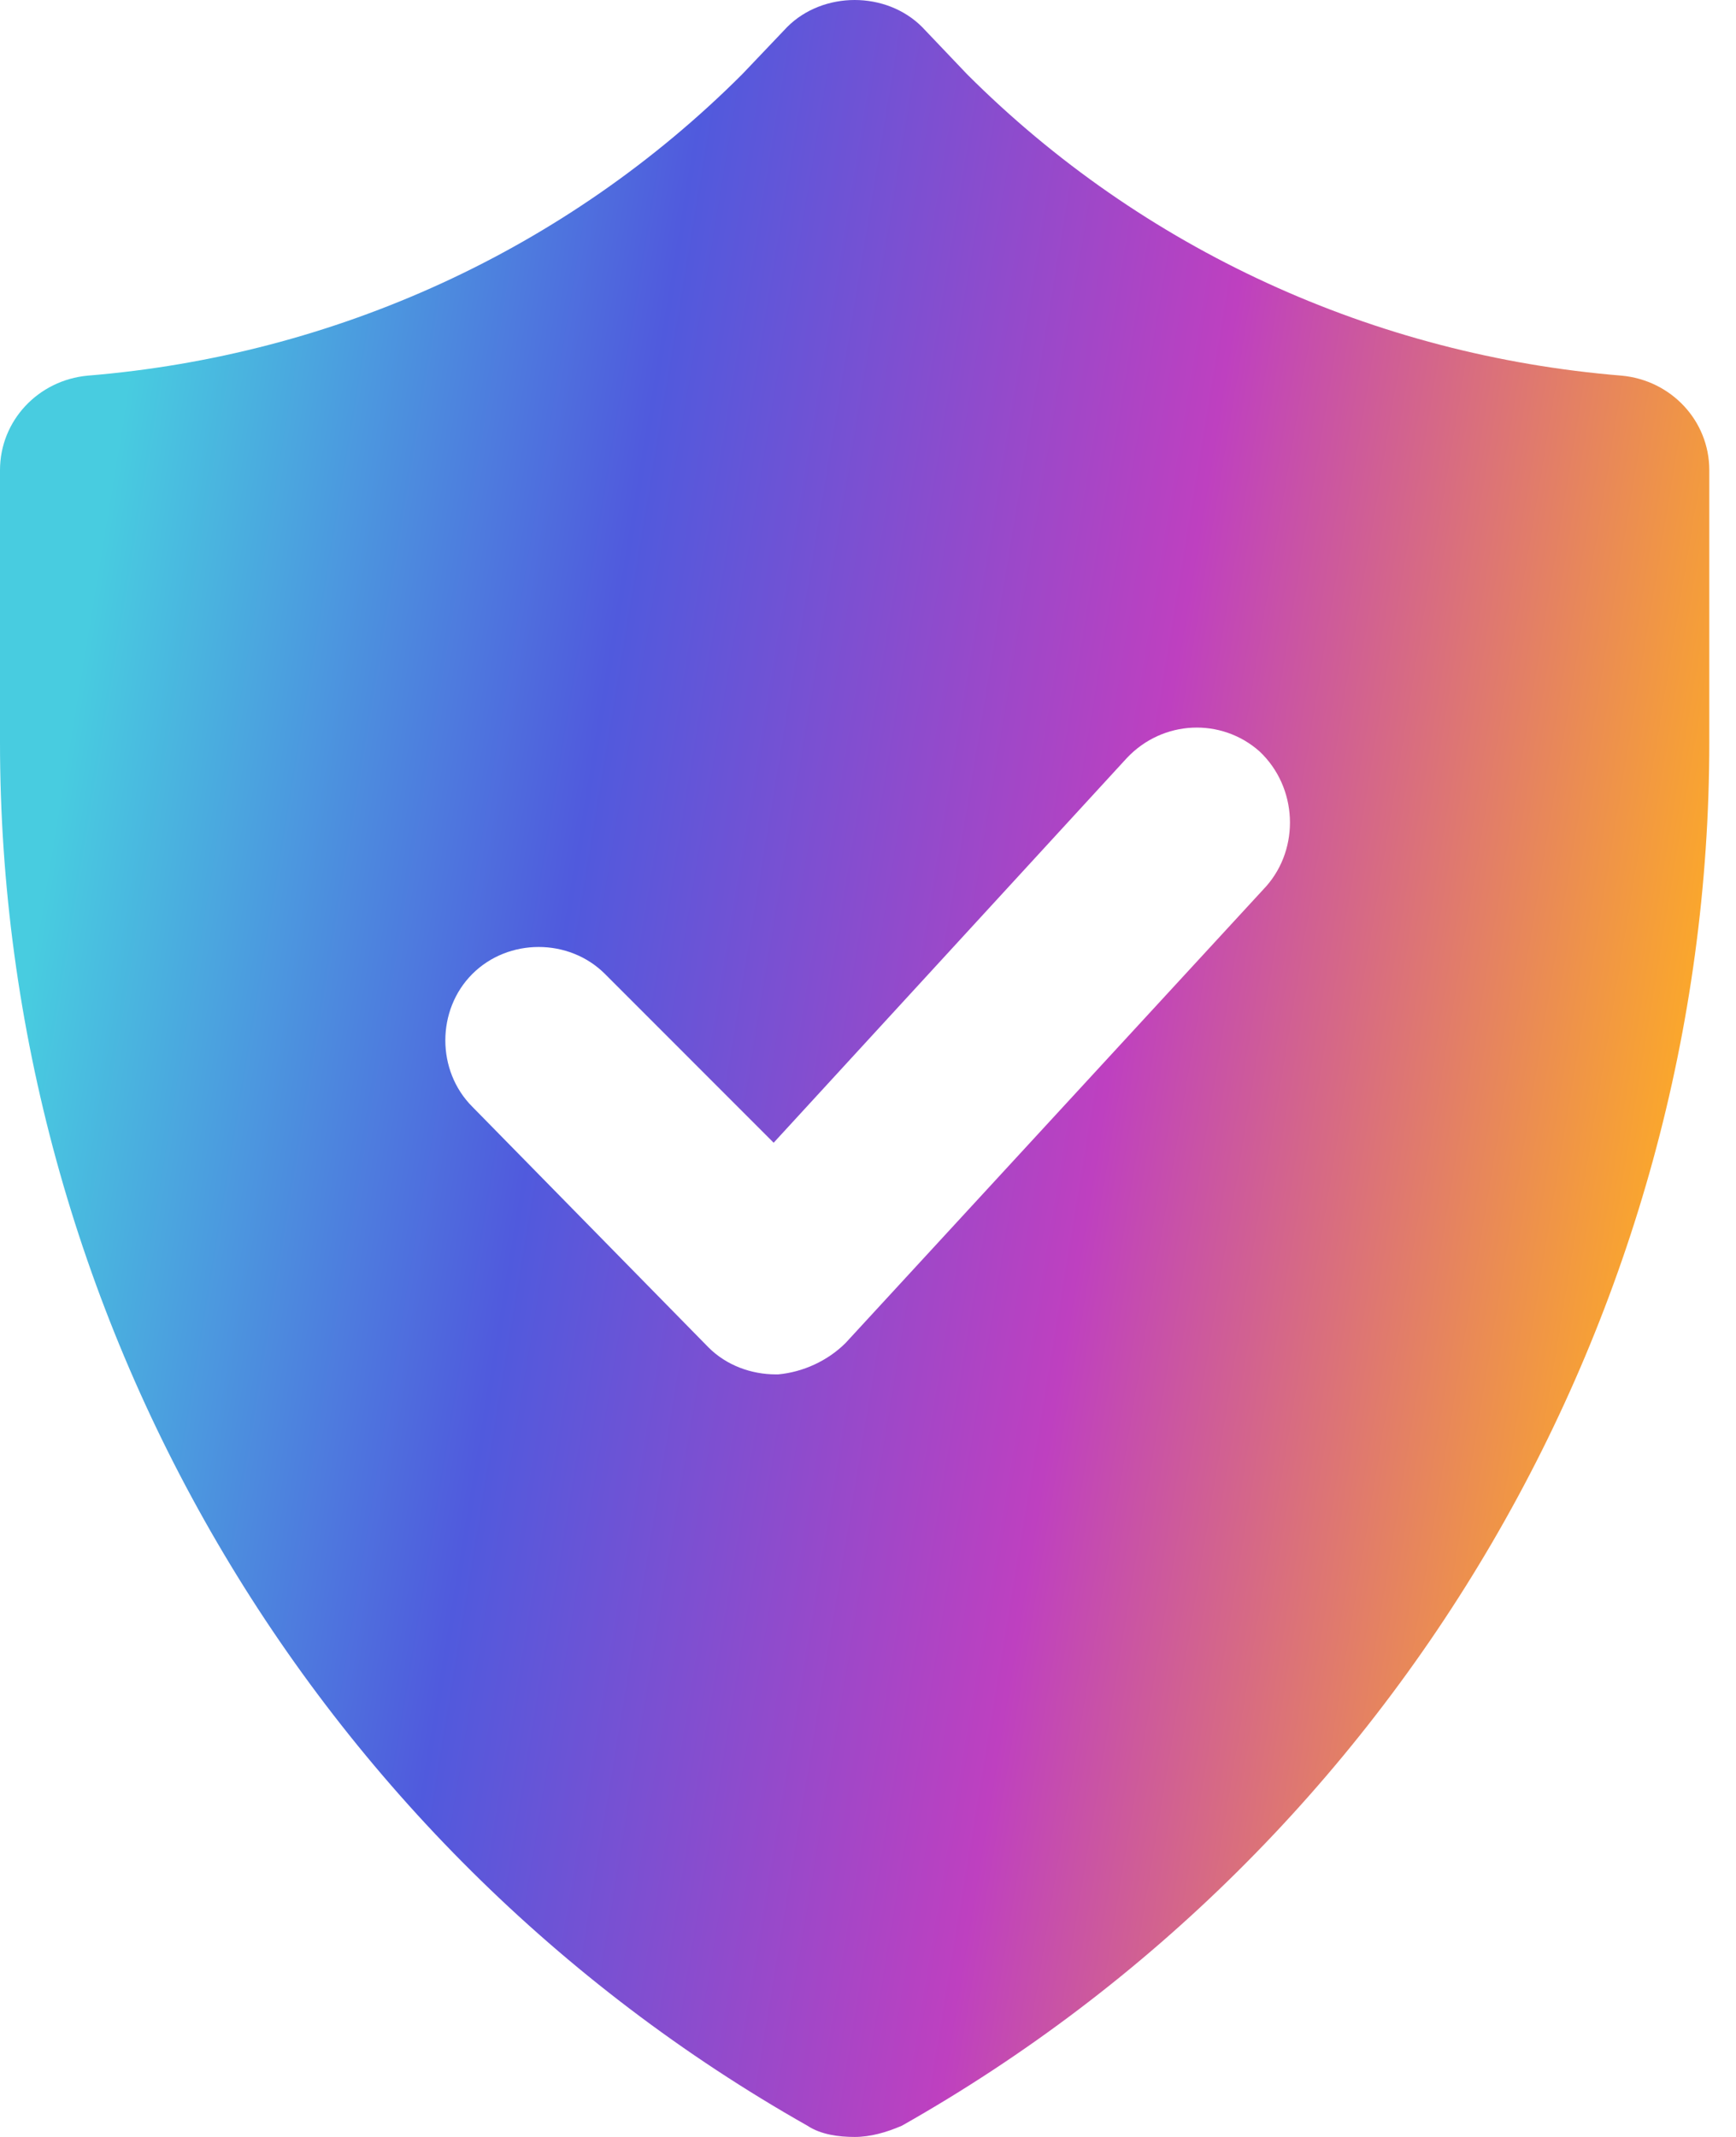 <svg width="26" height="32" viewBox="0 0 26 32" fill="none" xmlns="http://www.w3.org/2000/svg">
<path d="M24.286 5.625C20.581 5.322 17.112 3.739 14.484 1.112L13.81 0.404C13.541 0.135 13.171 0 12.8 0C12.43 0 12.059 0.135 11.79 0.404L11.116 1.112C8.488 3.739 5.019 5.322 1.314 5.625C0.573 5.693 0 6.299 0 7.04V11.116C0 19.672 4.648 27.621 12.093 31.832C12.295 31.966 12.564 32 12.8 32C13.036 32 13.272 31.933 13.507 31.832C20.952 27.621 25.6 19.672 25.6 11.116V7.04C25.6 6.299 25.027 5.693 24.286 5.625ZM18.964 13.272L12.665 20.11C12.396 20.379 12.025 20.547 11.655 20.581H11.621C11.251 20.581 10.88 20.446 10.611 20.177L7.074 16.573C6.535 16.034 6.535 15.124 7.074 14.585C7.613 14.046 8.522 14.046 9.061 14.585L11.587 17.112L16.876 11.352C17.415 10.779 18.291 10.745 18.863 11.251C19.436 11.79 19.47 12.699 18.964 13.272Z" fill="url(#paint0_linear_22261_81181)"/>
<defs>
<linearGradient id="paint0_linear_22261_81181" x1="1.156" y1="4.353" x2="27.555" y2="8.715" gradientUnits="userSpaceOnUse">
<stop offset="0.036" stop-color="#48CCE0"/>
<stop offset="0.328" stop-color="#505ADD"/>
<stop offset="0.641" stop-color="#BE40C0"/>
<stop offset="0.958" stop-color="#FBA82B"/>
</linearGradient>
</defs>
</svg>
